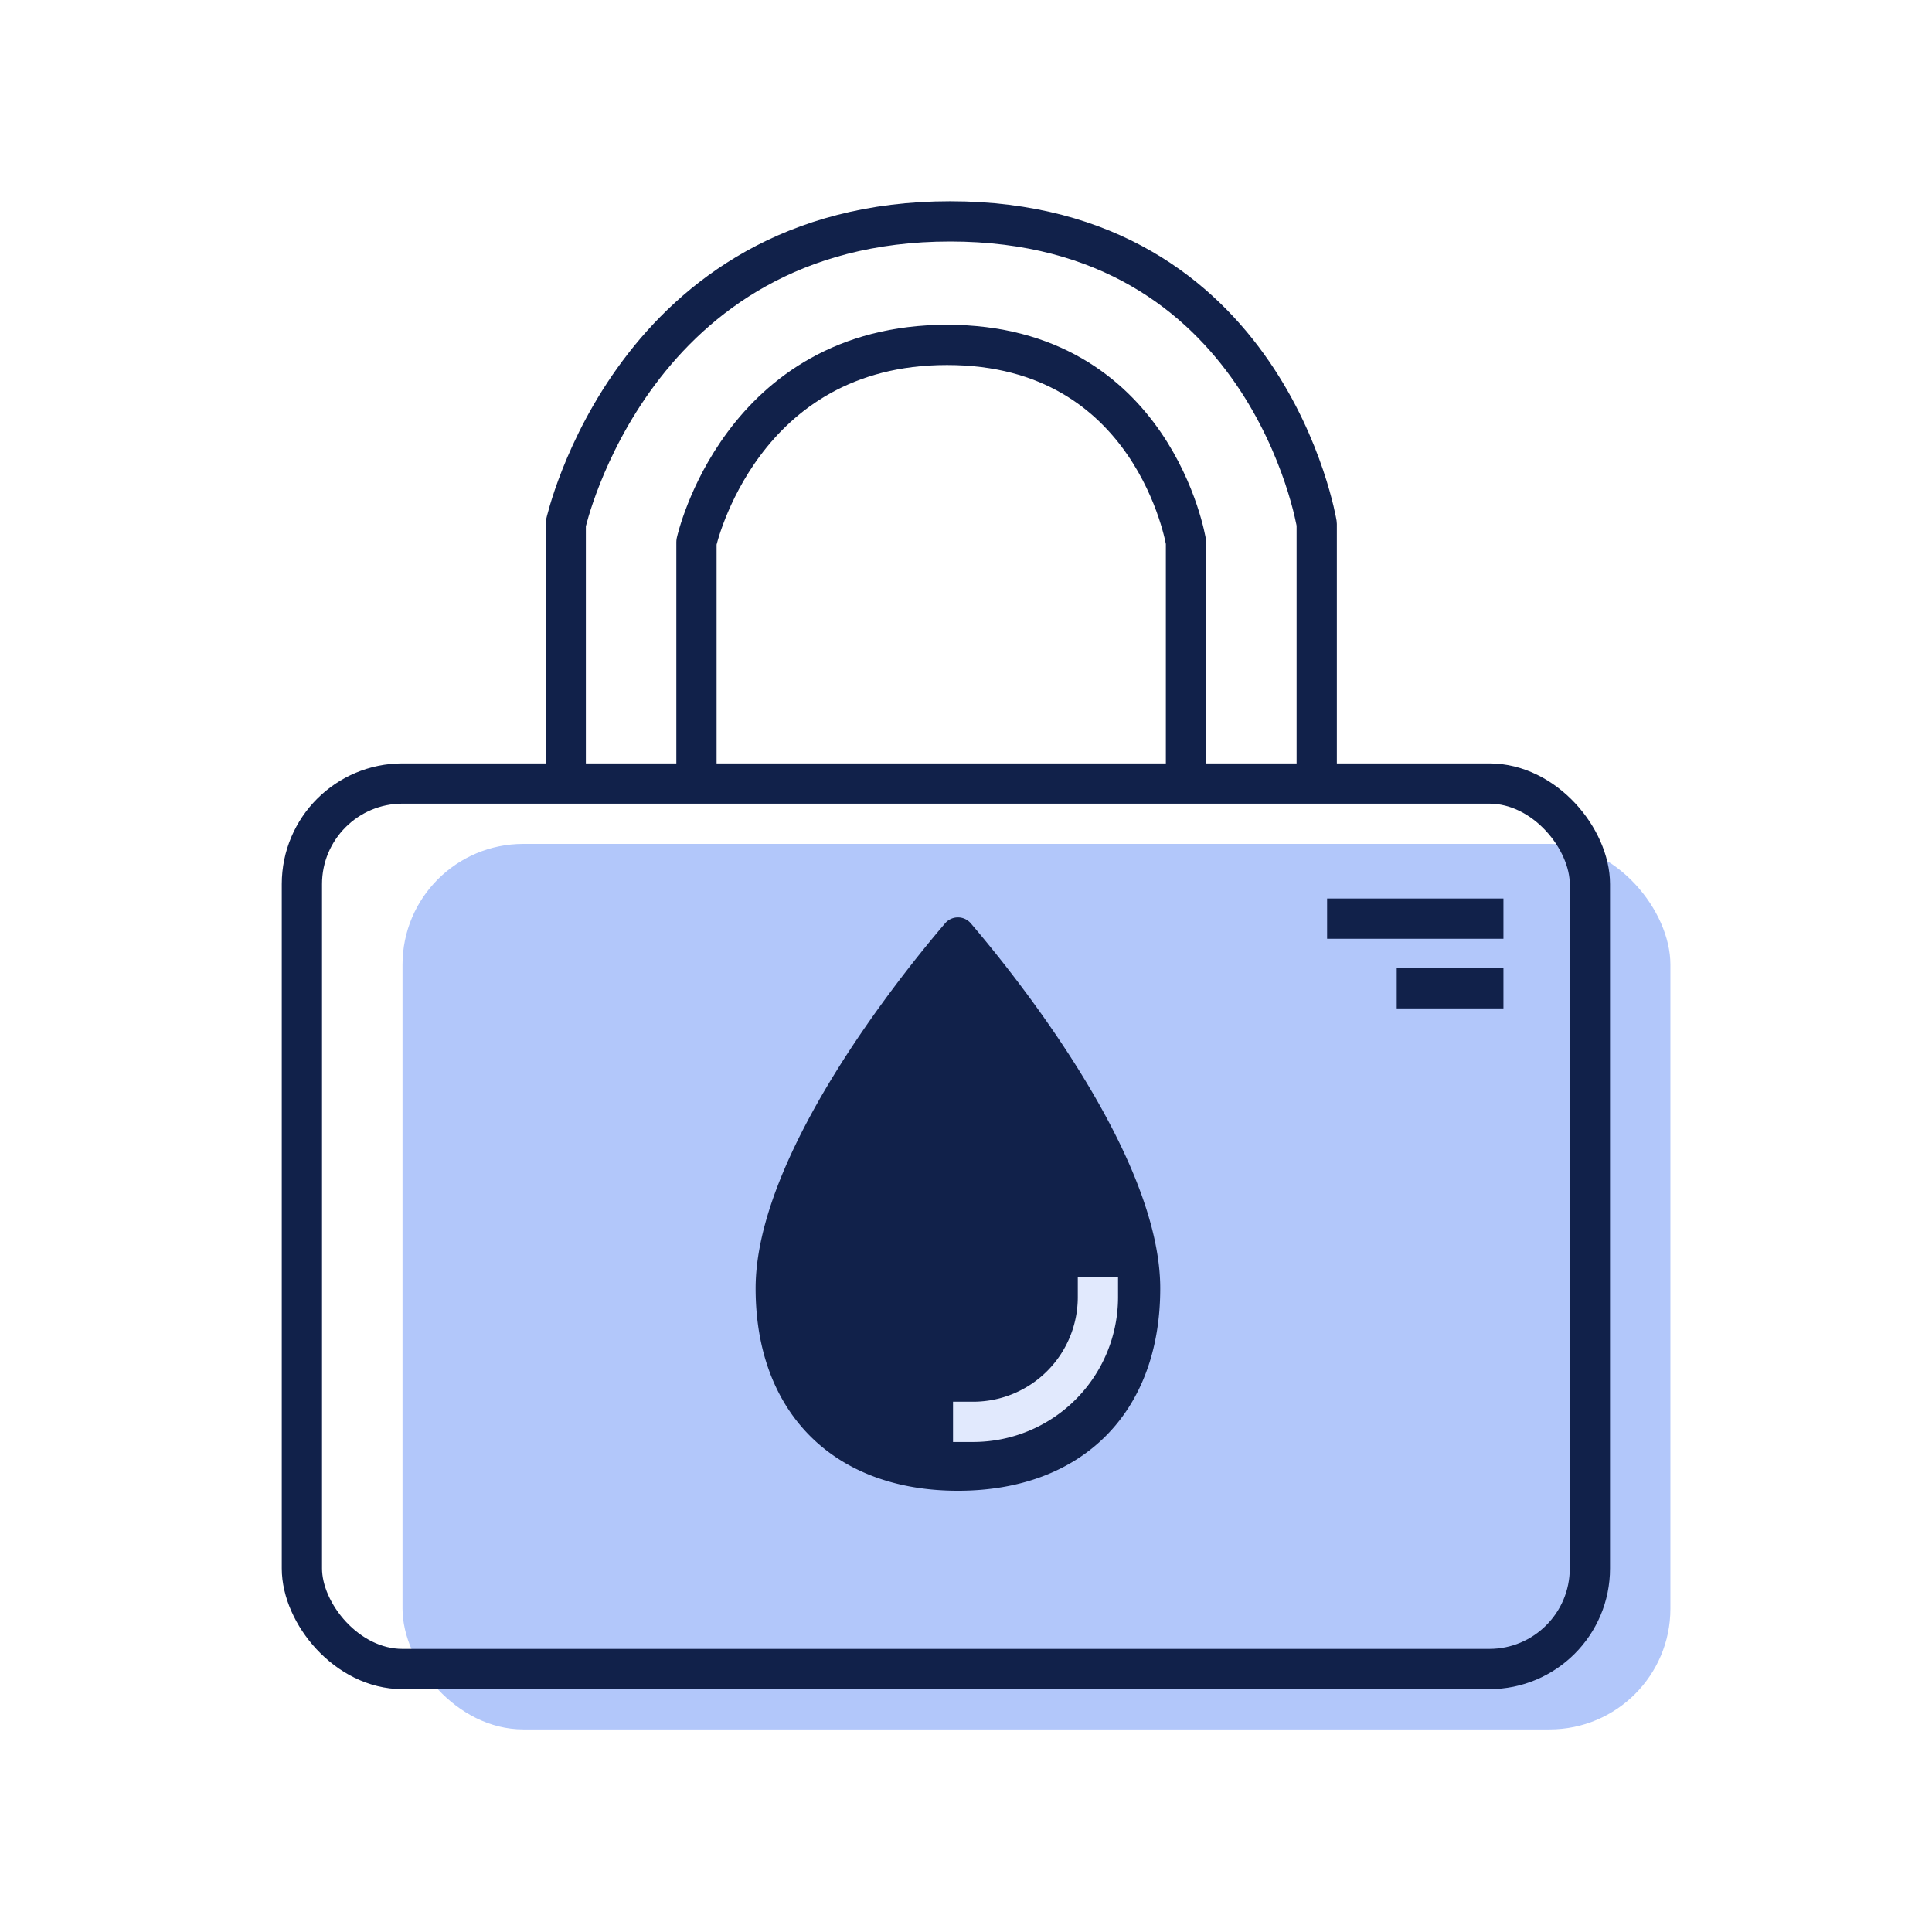 <svg xmlns="http://www.w3.org/2000/svg" width="96" height="96" viewBox="0 0 96 96">
  <g id="secure-child-lock-icon" transform="translate(-1146 -474)">
    <g id="Group_18697" data-name="Group 18697" transform="translate(1324 3474)" opacity="0">
      <rect id="Rectangle_10863" data-name="Rectangle 10863" width="96" height="96" transform="translate(-178 -3000)" fill="#a3a7b1"/>
      <rect id="Rectangle_10869" data-name="Rectangle 10869" width="76" height="76" transform="translate(-168 -2990)" fill="#dde0e8"/>
    </g>
    <g id="Group_18701" data-name="Group 18701" transform="translate(578.49 -81)">
      <g id="Group_18639" data-name="Group 18639" transform="translate(582 566)">
        <rect id="Rectangle_10883" data-name="Rectangle 10883" width="63" height="44" rx="6" transform="translate(5.511 30.933)" fill="#b2c7fa"/>
        <g id="Rectangle_10884" data-name="Rectangle 10884" transform="translate(-0.489 26.933)" fill="none" stroke="#11214a" stroke-linecap="square" stroke-linejoin="round" stroke-width="2">
          <rect width="66" height="46" rx="6" stroke="none"/>
          <rect x="1" y="1" width="64" height="44" rx="5" fill="none"/>
        </g>
        <line id="Line_2293" data-name="Line 2293" x2="3.303" transform="translate(55.912 38.106)" fill="none" stroke="#11214a" stroke-linecap="square" stroke-width="2"/>
        <line id="Line_2292" data-name="Line 2292" x2="6.762" transform="translate(52.453 34.647)" fill="none" stroke="#11214a" stroke-linecap="square" stroke-width="2"/>
        <g id="Group_18636" data-name="Group 18636" transform="translate(13.621)">
          <path id="Path_20679" data-name="Path 20679" d="M864.4-2616.69v-11.236s2.167-9.8,12.45-9.8,11.874,9.8,11.874,9.8v11.236" transform="translate(-857.904 2643.864)" fill="none" stroke="#11214a" stroke-linecap="square" stroke-linejoin="round" stroke-width="2"/>
          <path id="Path_20680" data-name="Path 20680" d="M864.4-2610.259v-12.433s3.325-15.033,19.1-15.033,18.216,15.033,18.216,15.033v12.433" transform="translate(-864.4 2637.725)" fill="none" stroke="#11214a" stroke-linecap="square" stroke-linejoin="round" stroke-width="2"/>
        </g>
        <g id="Group_18638" data-name="Group 18638" transform="translate(23.056 34.585)">
          <path id="Path_20198" data-name="Path 20198" d="M27.981,22.368c0,6.169-3.884,10.053-10.053,10.053S7.875,28.538,7.875,22.368c0-6.62,7.207-15.558,9.417-18.143a.838.838,0,0,1,1.273,0C20.774,6.81,27.981,15.748,27.981,22.368Z" transform="translate(-7.875 -2.592)" fill="#b2c7fa"/>
          <g id="Icon_ion-water-outline" data-name="Icon ion-water-outline" transform="translate(0)">
            <path id="Path_20198-2" data-name="Path 20198" d="M27.981,22.368c0,6.169-3.884,10.053-10.053,10.053S7.875,28.538,7.875,22.368c0-6.62,7.207-15.558,9.417-18.143a.838.838,0,0,1,1.273,0C20.774,6.81,27.981,15.748,27.981,22.368Z" transform="translate(-7.875 -3.932)" fill="#11214a"/>
            <path id="Path_20199" data-name="Path 20199" d="M25.321,23.062a6.2,6.2,0,0,1-6.2,6.2" transform="translate(-8.312 -4.196)" fill="none" stroke="#e1e9fd" stroke-linecap="square" stroke-linejoin="round" stroke-width="2"/>
          </g>
        </g>
      </g>
    </g>
  </g>
</svg>
